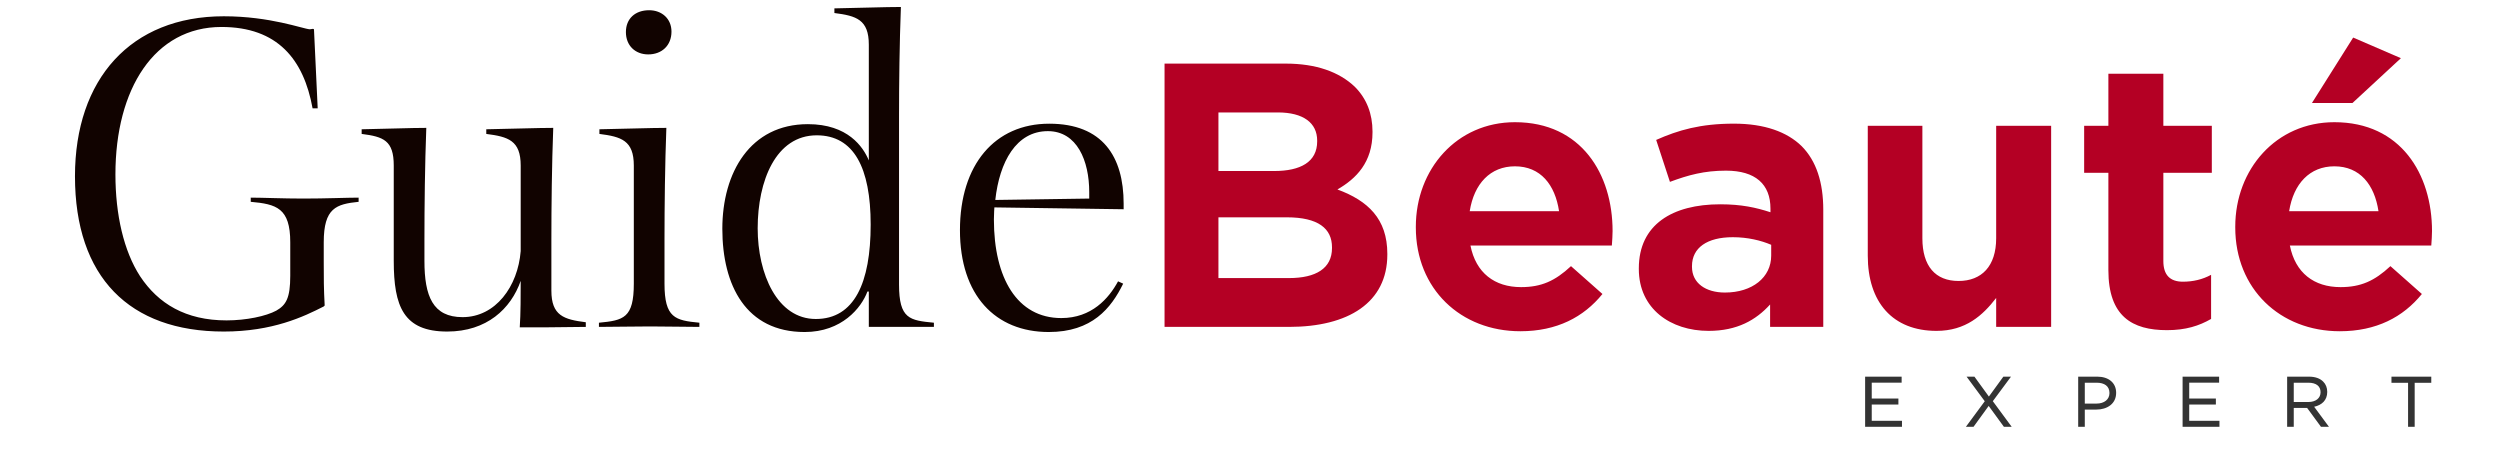 <svg width="270" height="49" viewBox="0 0 270 49" fill="none" xmlns="http://www.w3.org/2000/svg">
<path d="M35.065 32.995L34.964 33.096C32.805 34.2 29.44 35.807 24.167 35.807C13.972 35.807 8.097 29.932 8.097 19.034C8.097 8.538 14.123 1.758 24.167 1.758C29.189 1.758 32.704 3.114 33.458 3.164C33.558 3.164 33.709 3.114 33.809 3.114L33.91 3.164L34.311 11.702H33.759C32.805 6.429 29.992 2.913 23.916 2.913C16.684 2.913 12.466 9.593 12.466 18.833C12.466 23.202 13.37 27.119 15.127 29.831C17.086 32.794 20.049 34.602 24.468 34.602C26.578 34.602 28.737 34.15 29.842 33.547C30.896 32.945 31.348 32.191 31.348 29.781V26.165C31.348 22.449 29.842 22.047 27.08 21.796V21.344C28.335 21.344 30.595 21.445 32.755 21.445C35.165 21.445 37.475 21.344 38.731 21.344V21.796C36.32 22.047 34.964 22.449 34.964 26.165V28.325C34.964 29.982 34.964 31.187 35.065 32.995ZM56.235 27.119V17.879C56.235 15.167 54.879 14.765 52.518 14.464V13.962C55.381 13.912 58.043 13.811 59.75 13.811C59.599 17.778 59.549 22.298 59.549 25.914V31.388C59.549 34.1 60.905 34.502 63.266 34.803V35.305C60.403 35.355 57.842 35.355 56.134 35.355C56.235 33.899 56.235 31.84 56.235 30.333C55.18 33.347 52.569 35.807 48.3 35.807C43.579 35.807 42.525 33.096 42.525 28.174V17.879C42.525 15.167 41.42 14.765 39.059 14.464V13.962C41.922 13.912 44.333 13.811 46.04 13.811C45.889 17.778 45.839 22.298 45.839 25.914V28.174C45.839 31.991 46.743 34.251 49.957 34.251C53.523 34.251 55.933 30.936 56.235 27.119ZM70.009 5.876C68.603 5.876 67.598 4.922 67.598 3.466C67.598 2.009 68.603 1.105 70.109 1.105C71.465 1.105 72.52 2.009 72.52 3.415C72.52 4.922 71.465 5.876 70.009 5.876ZM64.685 35.305V34.853C67.347 34.602 68.452 34.351 68.452 30.635V17.879C68.452 15.167 67.096 14.765 64.736 14.464V13.962C67.598 13.912 70.26 13.811 71.967 13.811C71.817 17.778 71.766 22.248 71.766 25.864V30.635C71.766 34.351 72.921 34.602 75.533 34.853V35.305C74.127 35.305 71.867 35.255 70.21 35.255C68.1 35.255 66.493 35.305 64.685 35.305ZM93.832 31.488H93.681C93.028 33.246 90.919 35.858 86.901 35.858C80.573 35.858 78.012 30.836 78.012 24.709C78.012 18.632 81.025 13.409 87.253 13.409C91.572 13.409 93.229 15.87 93.832 17.326V4.822C93.832 2.11 92.475 1.708 90.115 1.407V0.904C92.978 0.854 95.589 0.754 97.297 0.754C97.146 4.721 97.096 8.94 97.096 12.556V30.735C97.096 34.451 98.251 34.602 100.862 34.853V35.305H93.832V31.488ZM94.032 24.257C94.032 18.13 92.224 14.614 88.207 14.614C83.787 14.614 81.829 19.536 81.829 24.659C81.829 29.58 83.938 34.451 88.106 34.451C92.275 34.451 94.032 30.534 94.032 24.257ZM120.75 30.384L121.303 30.635C119.997 33.296 117.938 35.858 113.267 35.858C107.492 35.858 103.675 31.89 103.675 24.859C103.675 17.778 107.442 13.359 113.318 13.359C119.093 13.359 121.353 16.925 121.353 21.997C121.353 22.348 121.353 22.599 121.353 22.599L107.392 22.399C107.392 22.399 107.341 23.152 107.341 23.704C107.341 30.032 109.852 34.351 114.623 34.351C117.888 34.351 119.746 32.242 120.75 30.384ZM107.492 21.595L117.637 21.445V20.741C117.637 17.377 116.331 14.163 113.167 14.163C109.752 14.163 107.944 17.477 107.492 21.595Z" fill="#110300"/>
<path d="M125.771 35.305V6.869H138.857C142.138 6.869 144.637 7.768 146.317 9.369C147.606 10.658 148.231 12.299 148.231 14.213V14.291C148.231 17.533 146.473 19.291 144.442 20.462C147.723 21.673 149.832 23.626 149.832 27.415V27.493C149.832 32.688 145.614 35.305 139.208 35.305H125.771ZM142.255 15.267V15.189C142.255 13.275 140.77 12.143 137.997 12.143H131.591V18.47H137.607C140.458 18.47 142.255 17.494 142.255 15.267ZM143.856 26.79V26.712C143.856 24.681 142.372 23.47 138.974 23.47H131.591V30.032H139.208C142.138 30.032 143.856 28.977 143.856 26.79ZM164.198 35.774C157.753 35.774 152.91 31.204 152.91 24.564V24.486C152.91 18.275 157.324 13.197 163.612 13.197C170.799 13.197 174.159 18.822 174.159 24.954C174.159 25.423 174.119 25.931 174.08 26.517H158.808C159.394 29.485 161.425 31.009 164.276 31.009C166.464 31.009 167.948 30.345 169.667 28.743L173.065 31.751C171.034 34.251 168.143 35.774 164.198 35.774ZM158.73 22.806H168.378C167.948 19.955 166.386 17.962 163.612 17.962C160.956 17.962 159.199 19.837 158.73 22.806ZM184.531 35.735C180.43 35.735 176.993 33.352 176.993 29.056V28.977C176.993 24.251 180.625 22.064 185.781 22.064C188.086 22.064 189.648 22.415 191.21 22.923V22.533C191.21 19.877 189.57 18.431 186.406 18.431C184.062 18.431 182.344 18.9 180.352 19.642L178.867 15.111C181.25 14.056 183.633 13.354 187.265 13.354C190.585 13.354 193.007 14.252 194.57 15.775C196.171 17.377 196.913 19.72 196.913 22.65V35.305H191.171V32.883C189.648 34.563 187.617 35.735 184.531 35.735ZM186.289 31.595C189.257 31.595 191.289 29.954 191.289 27.61V26.439C190.195 25.97 188.75 25.618 187.148 25.618C184.375 25.618 182.734 26.751 182.734 28.743V28.821C182.734 30.579 184.219 31.595 186.289 31.595ZM209.141 35.735C204.414 35.735 201.719 32.649 201.719 27.61V13.588H207.617V25.735C207.617 28.743 209.024 30.345 211.523 30.345C214.023 30.345 215.586 28.743 215.586 25.735V13.588H221.523V35.305H215.586V32.18C214.14 34.055 212.305 35.735 209.141 35.735ZM234.033 35.657C230.283 35.657 227.705 34.172 227.705 29.173V18.666H225.088V13.588H227.705V7.963H233.642V13.588H238.876V18.666H233.642V28.196C233.642 29.68 234.345 30.423 235.751 30.423C236.845 30.423 237.861 30.188 238.798 29.68V34.446C237.509 35.188 236.064 35.657 234.033 35.657ZM249.689 11.127L254.142 4.057L259.298 6.284L254.064 11.127H249.689ZM252.697 35.774C246.252 35.774 241.408 31.204 241.408 24.564V24.486C241.408 18.275 245.822 13.197 252.111 13.197C259.298 13.197 262.657 18.822 262.657 24.954C262.657 25.423 262.618 25.931 262.579 26.517H247.306C247.892 29.485 249.923 31.009 252.775 31.009C254.962 31.009 256.446 30.345 258.165 28.743L261.563 31.751C259.532 34.251 256.642 35.774 252.697 35.774ZM247.228 22.806H256.876C256.446 19.955 254.884 17.962 252.111 17.962C249.455 17.962 247.697 19.837 247.228 22.806Z" fill="#B40024"/>
<path d="M201.433 46.095V40.678H205.377V41.326H202.148V43.044H205.027V43.692H202.148V45.447H205.414V46.095H201.433ZM216.363 40.678H217.188L215.224 43.327L217.263 46.095H216.422L214.778 43.84L213.141 46.095H212.315L214.354 43.334L212.39 40.678H213.238L214.8 42.828L216.363 40.678ZM224.444 46.095V40.678H226.505C227.733 40.678 228.543 41.348 228.543 42.419V42.434C228.543 43.617 227.561 44.235 226.401 44.235H225.158V46.095H224.444ZM225.158 43.587H226.43C227.264 43.587 227.822 43.134 227.822 42.456V42.442C227.822 41.705 227.279 41.333 226.445 41.333H225.158V43.587ZM235.72 46.095V40.678H239.664V41.326H236.435V43.044H239.314V43.692H236.435V45.447H239.701V46.095H235.72ZM247.011 46.095V40.678H249.362C250.047 40.678 250.575 40.872 250.91 41.221C251.185 41.489 251.341 41.876 251.341 42.315V42.33C251.341 43.23 250.754 43.751 249.928 43.93L251.527 46.095H250.664L249.169 44.056H247.726V46.095H247.011ZM247.726 43.416H249.31C250.084 43.416 250.62 43.014 250.62 42.367V42.352C250.62 41.705 250.144 41.333 249.31 41.333H247.726V43.416ZM260.071 46.095V41.34H258.278V40.678H262.578V41.34H260.785V46.095H260.071Z" fill="#333333"/>
</svg>
